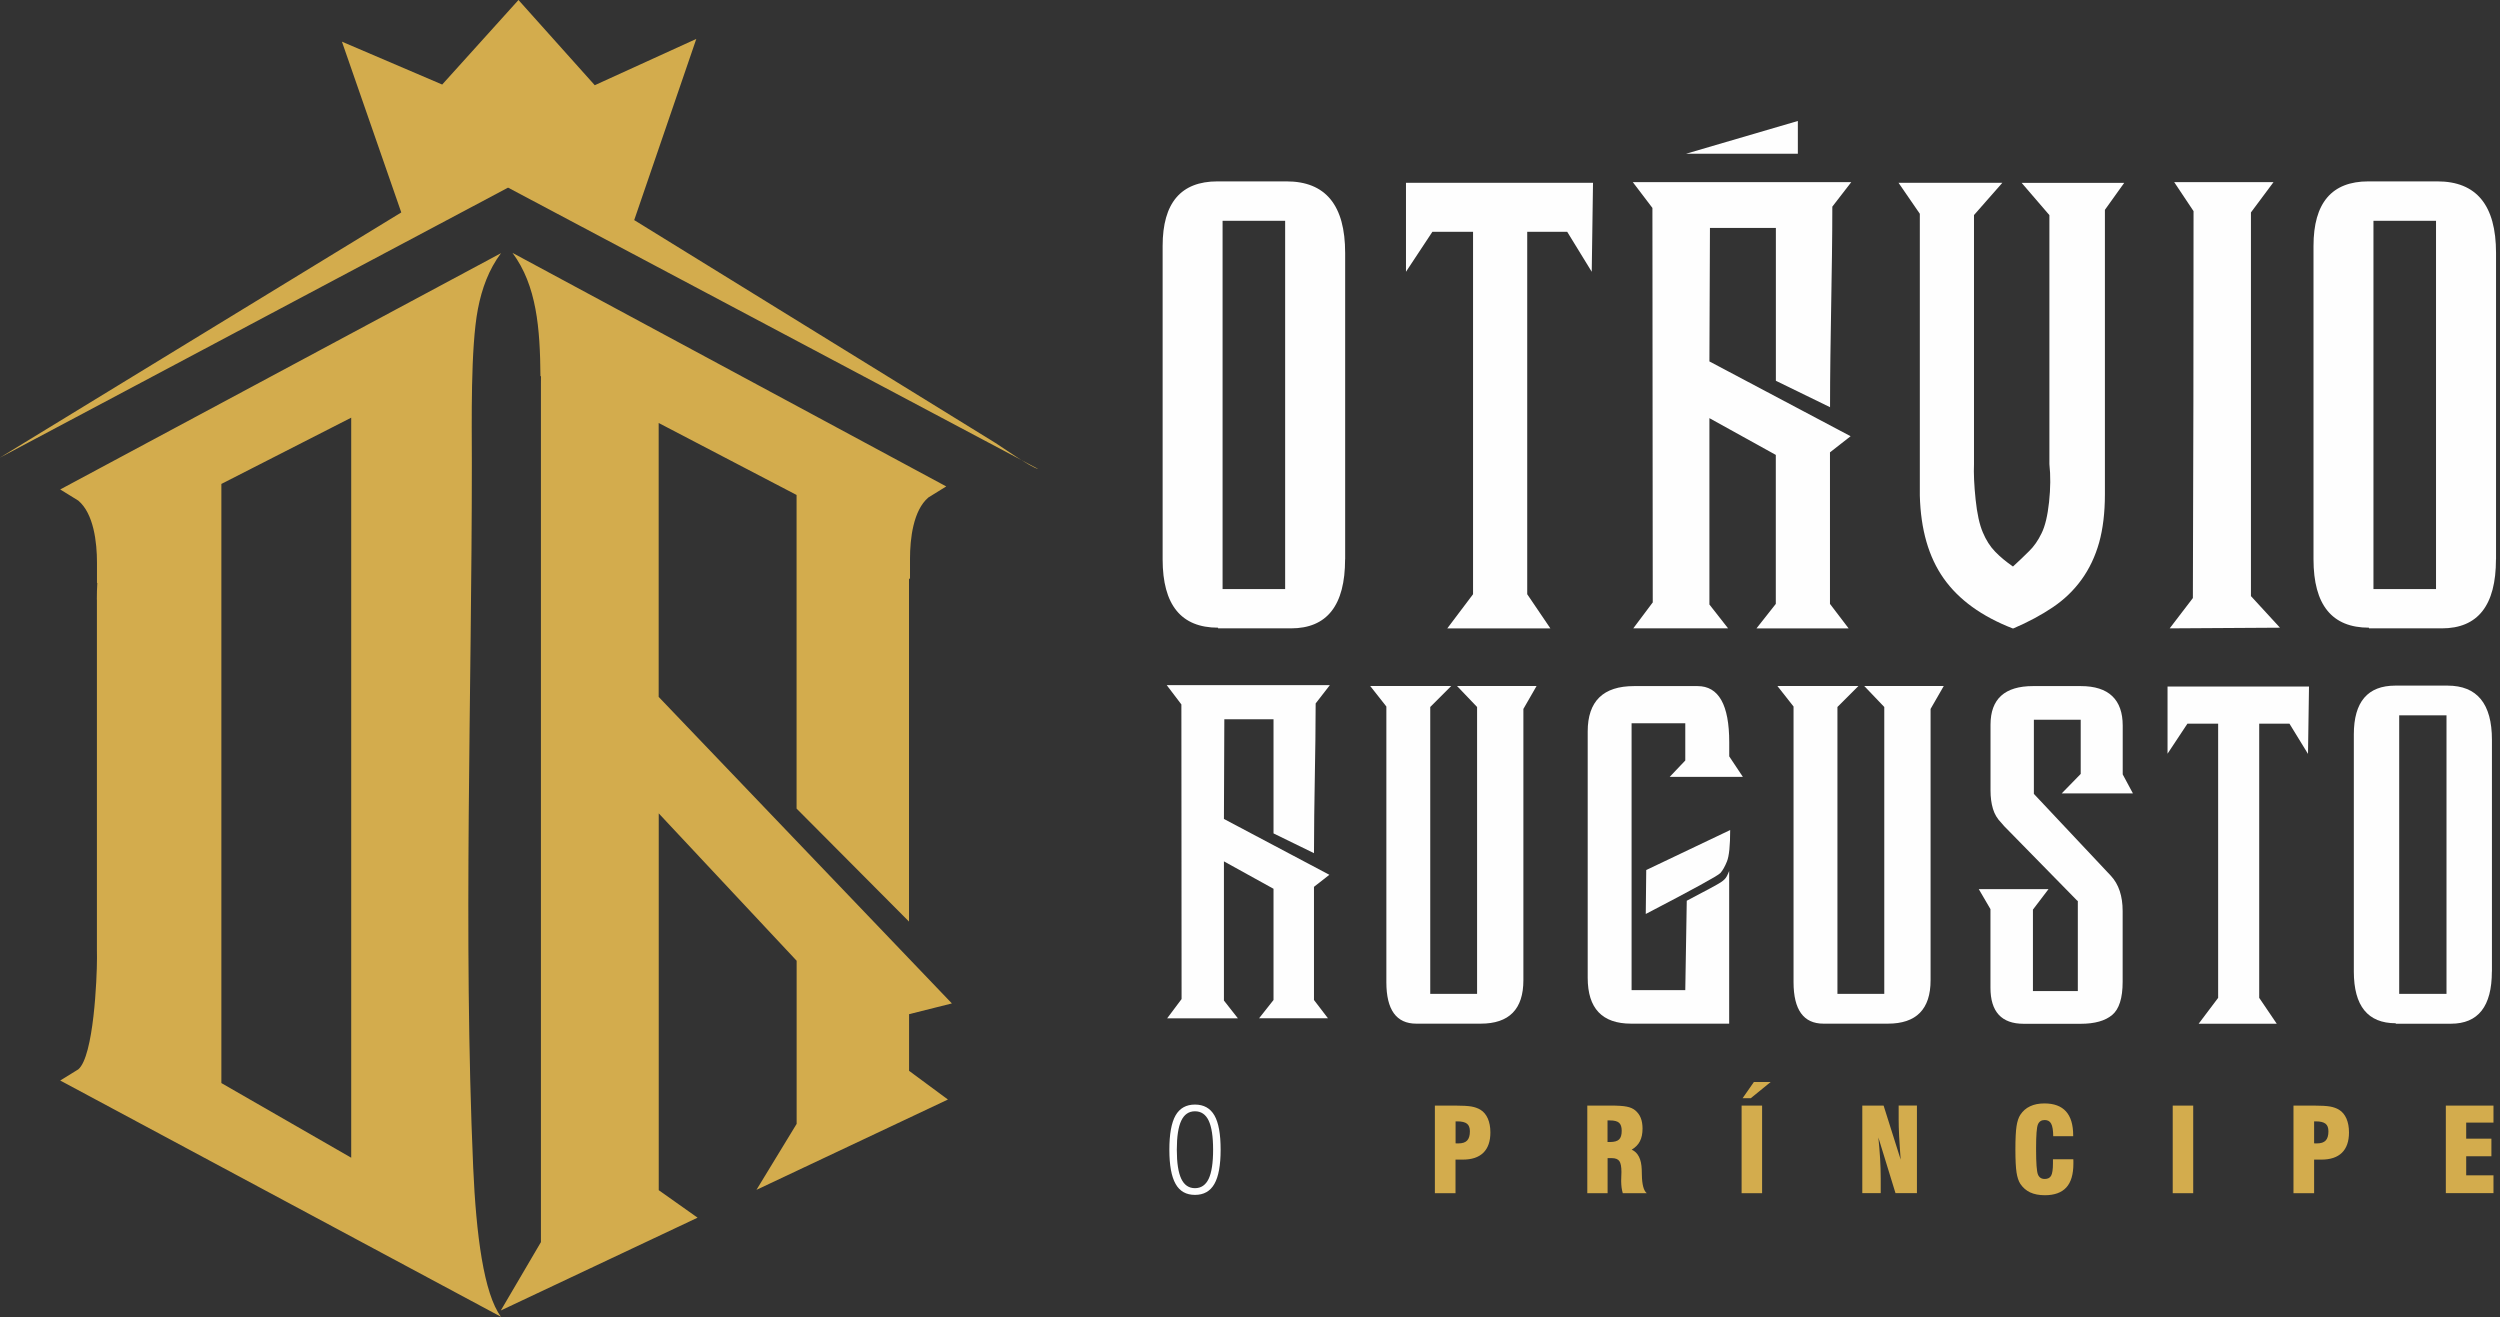 <svg width="372" height="196" viewBox="0 0 372 196" fill="none" xmlns="http://www.w3.org/2000/svg">
<rect x="0" y="0" width="372" height="196" fill="#333333" stroke="none"/>
<path d="M216.58 170.12C216.58 170.12 216.68 170.13 216.74 170.14C216.8 170.14 216.88 170.14 216.99 170.14C217.6 170.14 218.04 170 218.31 169.71C218.58 169.43 218.72 168.97 218.72 168.34C218.72 167.82 218.58 167.44 218.29 167.21C218 166.98 217.52 166.86 216.85 166.86H216.59V170.11L216.58 170.12ZM213.51 177.55V164.51H216.51C217.61 164.51 218.43 164.56 218.96 164.65C219.49 164.75 219.93 164.91 220.29 165.13C220.77 165.42 221.13 165.86 221.39 166.44C221.64 167.02 221.77 167.71 221.77 168.51C221.77 169.83 221.42 170.84 220.73 171.52C220.03 172.21 219.01 172.55 217.66 172.55H216.58V177.55H213.51ZM239.2 169.93C239.25 169.93 239.32 169.93 239.4 169.93C239.48 169.93 239.54 169.93 239.58 169.93C240.21 169.93 240.66 169.8 240.92 169.55C241.18 169.3 241.31 168.87 241.31 168.26C241.31 167.7 241.18 167.31 240.92 167.07C240.66 166.84 240.21 166.72 239.58 166.72C239.54 166.72 239.48 166.72 239.4 166.72C239.32 166.72 239.25 166.72 239.2 166.72V169.89V169.93ZM236.19 177.55V164.51H239.62C240.74 164.51 241.56 164.56 242.07 164.67C242.58 164.77 242.99 164.95 243.31 165.21C243.68 165.52 243.96 165.89 244.14 166.34C244.32 166.78 244.41 167.32 244.41 167.93C244.41 168.68 244.28 169.31 244.02 169.82C243.76 170.33 243.35 170.74 242.8 171.07C243.74 171.49 244.24 172.48 244.29 174.04V174.08C244.29 174.25 244.3 174.48 244.31 174.79C244.33 176.26 244.58 177.18 245.04 177.55H241.47C241.39 177.28 241.33 176.99 241.29 176.7C241.26 176.41 241.23 176.09 241.23 175.75C241.23 175.54 241.23 175.29 241.25 174.99C241.26 174.69 241.27 174.5 241.27 174.41C241.27 173.62 241.17 173.07 240.96 172.77C240.75 172.48 240.38 172.33 239.84 172.33H239.21V177.55H236.19ZM259.15 177.55V164.51H262.2V177.55H259.15ZM259.3 163.41L260.98 161H263.48L260.52 163.41H259.3ZM277.11 177.55V164.51H280.28L282.82 172.55C282.72 171.2 282.64 170.03 282.59 169.04C282.54 168.06 282.52 167.23 282.52 166.55V164.5H285.24V177.54H282.05L279.5 169.25C279.61 170.33 279.7 171.37 279.76 172.39C279.82 173.4 279.85 174.39 279.85 175.34V177.54H277.11V177.55ZM305.51 172.5H308.51C308.51 172.58 308.52 172.66 308.52 172.75C308.52 172.84 308.52 172.98 308.52 173.15C308.52 174.74 308.17 175.93 307.47 176.69C306.77 177.46 305.7 177.85 304.27 177.85C303.42 177.85 302.7 177.71 302.09 177.43C301.49 177.15 301 176.72 300.62 176.15C300.36 175.74 300.17 175.18 300.06 174.46C299.95 173.74 299.89 172.59 299.89 171.02C299.89 169.45 299.95 168.3 300.06 167.58C300.17 166.86 300.36 166.29 300.62 165.89C300.99 165.32 301.47 164.9 302.07 164.62C302.67 164.33 303.38 164.19 304.21 164.19C305.64 164.19 306.71 164.59 307.42 165.38C308.13 166.17 308.49 167.36 308.49 168.94V169.07H305.52C305.51 168.18 305.41 167.56 305.21 167.2C305.02 166.84 304.7 166.66 304.25 166.66C303.76 166.66 303.42 166.88 303.24 167.32C303.06 167.76 302.97 168.91 302.97 170.79V171.04C302.97 173.05 303.06 174.29 303.24 174.75C303.42 175.2 303.75 175.43 304.25 175.43C304.71 175.43 305.03 175.27 305.21 174.94C305.39 174.61 305.48 173.99 305.48 173.1V172.52L305.51 172.5ZM323.3 177.55V164.51H326.35V177.55H323.3ZM344.33 170.12C344.33 170.12 344.43 170.13 344.49 170.14C344.55 170.14 344.63 170.14 344.74 170.14C345.35 170.14 345.79 170 346.06 169.71C346.33 169.43 346.47 168.97 346.47 168.34C346.47 167.82 346.33 167.44 346.04 167.21C345.75 166.98 345.27 166.86 344.6 166.86H344.34V170.11L344.33 170.12ZM341.27 177.55V164.51H344.27C345.37 164.51 346.19 164.56 346.72 164.65C347.25 164.75 347.69 164.91 348.05 165.13C348.53 165.42 348.89 165.86 349.15 166.44C349.4 167.02 349.53 167.71 349.53 168.51C349.53 169.83 349.18 170.84 348.49 171.52C347.79 172.21 346.77 172.55 345.42 172.55H344.34V177.55H341.27ZM363.94 177.55V164.51H371.03V167.04H366.97V169.43H370.72V172.05H366.97V174.89H371.03V177.54H363.94V177.55Z" fill="#D3AC4D"/>
<path d="M175.11 171.08C175.11 173.03 175.33 174.47 175.77 175.4C176.21 176.33 176.89 176.8 177.81 176.8C178.73 176.8 179.41 176.33 179.85 175.41C180.29 174.48 180.51 173.04 180.51 171.08C180.51 169.12 180.29 167.68 179.85 166.75C179.41 165.82 178.73 165.36 177.81 165.36C176.89 165.36 176.21 165.83 175.77 166.76C175.33 167.69 175.11 169.13 175.11 171.08ZM174 171.07C174 168.76 174.31 167.06 174.92 165.98C175.54 164.9 176.5 164.36 177.81 164.36C179.12 164.36 180.09 164.9 180.71 165.98C181.33 167.06 181.63 168.76 181.63 171.07C181.63 173.38 181.32 175.09 180.7 176.17C180.08 177.26 179.12 177.8 177.81 177.8C176.5 177.8 175.54 177.26 174.93 176.17C174.31 175.08 174 173.38 174 171.07Z" fill="#FEFEFE"/>
<path d="M371.4 83.23C371.4 90.08 368.71 93.5 363.34 93.5H352.5V93.4C347 93.4 344.25 90.01 344.25 83.23V36.59C344.25 30.19 346.97 26.99 352.41 26.99H362.68C368.5 26.99 371.41 30.54 371.41 37.64V83.22M362.48 32.86H353.17V87.65H362.48V32.86Z" fill="#FEFEFE"/>
<path d="M334.94 88.7L339.26 93.4L322.85 93.5L326.3 88.99C326.37 66.97 326.4 52.33 326.4 31.42L323.52 27.1H338.3L334.94 31.61V88.7Z" fill="#FEFEFE"/>
<path d="M313.21 31.22V73.54C313.21 76.29 312.92 78.69 312.35 80.74C311.77 82.79 310.91 84.61 309.76 86.21C308.61 87.81 307.19 89.19 305.49 90.34C303.79 91.49 301.83 92.55 299.59 93.51H299.49C294.88 91.72 291.46 89.24 289.22 86.07C286.98 82.9 285.8 78.79 285.67 73.74V31.81L282.5 27.2H297.95L293.73 32V69.04C293.67 70.45 293.75 72.21 293.97 74.32C294.19 76.43 294.55 78.06 295.04 79.21C295.52 80.36 296.13 81.32 296.88 82.09C297.62 82.86 298.51 83.59 299.53 84.3C300.44 83.47 301.24 82.7 301.94 82C302.66 81.3 303.27 80.42 303.78 79.36C304.31 78.3 304.68 76.75 304.9 74.71C305.12 72.66 305.14 70.78 304.95 69.05V32.01L300.82 27.21H316.08L313.2 31.24L313.21 31.22Z" fill="#FEFEFE"/>
<path d="M245.91 89.66L243.03 93.5H257.14L254.36 89.95V62.22L264.24 67.69V89.86L261.36 93.51H275.08L272.3 89.86V67.31L275.37 64.91L254.36 53.78L254.44 33.92H264.25V56.66L272.31 60.59C272.31 50.62 272.65 40.19 272.65 30.75L275.47 27.1H242.96L245.88 30.94C245.88 50.38 245.93 70.13 245.93 89.67" fill="#FEFEFE"/>
<path d="M209.21 40.44V27.2H237.04L236.85 40.44L233.2 34.49H227.25V88.42L230.7 93.51H215.35L219.19 88.42V34.49H213.14L209.21 40.44Z" fill="#FEFEFE"/>
<path d="M200.15 83.23C200.15 90.08 197.46 93.5 192.09 93.5H181.25V93.4C175.75 93.4 173 90.01 173 83.23V36.59C173 30.19 175.72 26.99 181.16 26.99H191.43C197.25 26.99 200.16 30.54 200.16 37.64V83.22M191.23 32.86H181.92V87.65H191.23V32.86Z" fill="#FEFEFE"/>
<path d="M370.79 144.56C370.79 149.74 368.76 152.33 364.69 152.33H356.49V152.26C352.33 152.26 350.25 149.69 350.25 144.56V109.28C350.25 104.44 352.31 102.02 356.42 102.02H364.19C368.59 102.02 370.8 104.71 370.8 110.08V144.56M364.04 106.44H357V147.89H364.04V106.44Z" fill="#FEFEFE"/>
<path d="M322.53 112.18V102.16H343.58L343.43 112.18L340.67 107.68H336.17V148.48L338.78 152.33H327.16L330.06 148.48V107.68H325.49L322.51 112.18H322.53Z" fill="#FEFEFE"/>
<path d="M315.86 115.23L317.38 118.06H306.78L309.61 115.16V107.1H302.64V118.13L314.11 130.33C315.27 131.59 315.85 133.33 315.85 135.56V146.09C315.85 148.51 315.33 150.16 314.29 151.03C313.25 151.9 311.69 152.34 309.61 152.34H301.12C297.83 152.34 296.18 150.55 296.18 146.97V135.28L294.44 132.3H304.82L302.5 135.35V147.47H309.18V134.04H309.11L298.22 122.93L297.78 122.42C297.2 121.84 296.79 121.15 296.55 120.35C296.31 119.55 296.19 118.64 296.19 117.63V107.83C296.19 104.01 298.3 102.09 302.51 102.09H309.62C311.7 102.09 313.26 102.59 314.3 103.58C315.34 104.57 315.86 106.04 315.86 107.97V115.23Z" fill="#FEFEFE"/>
<path d="M287.27 105.5V145.86C287.27 150.17 285.15 152.32 280.92 152.32H271.33C268.37 152.32 266.88 150.26 266.88 146.15V105.13L264.48 102.08H276.53L273.41 105.2V147.89H280.38V105.2L277.4 102.08H289.23L287.27 105.49V105.5Z" fill="#FEFEFE"/>
<path d="M244.96 129.46L257.45 123.51C257.45 125.83 257.29 127.38 256.98 128.16C256.67 128.93 256.34 129.52 256 129.9C255.66 130.29 251.96 132.32 244.89 136L244.96 129.47V129.46Z" fill="#FEFEFE"/>
<path d="M250.99 134.03C253.95 132.48 255.66 131.56 256.08 131.27C256.52 130.98 256.79 130.69 256.94 130.4C257.09 130.11 257.21 129.84 257.3 129.6V152.32H242.71C238.4 152.32 236.25 150.05 236.25 145.5V108.84C236.25 104.34 238.55 102.09 243.15 102.09H252.59C255.74 102.09 257.31 104.87 257.31 110.44V112.55L259.34 115.6H248.45L250.77 113.16V107.62H242.78V147.33H250.77L250.99 134.04V134.03Z" fill="#FEFEFE"/>
<path d="M226.68 105.5V145.86C226.68 150.17 224.56 152.32 220.33 152.32H210.74C207.78 152.32 206.29 150.26 206.29 146.15V105.13L203.89 102.08H215.94L212.82 105.2V147.89H219.79V105.2L216.81 102.08H228.64L226.68 105.49V105.5Z" fill="#FEFEFE"/>
<path d="M175.82 148.66L173.67 151.53H184.2L182.12 148.88V128.17L189.5 132.25V148.8L187.35 151.52H197.6L195.52 148.8V131.96L197.81 130.17L182.12 121.86L182.18 107.03H189.5V124.01L195.52 126.95C195.52 119.51 195.77 111.72 195.77 104.67L197.88 101.95H173.61L175.79 104.82C175.79 119.34 175.82 134.08 175.82 148.67" fill="#FEFEFE"/>
<path fill-rule="evenodd" clip-rule="evenodd" d="M267.52 18L250.87 22.88H267.52V18Z" fill="#FEFEFE"/>
<path fill-rule="evenodd" clip-rule="evenodd" d="M14.41 89.23C14.41 88.38 14.43 87.55 14.48 86.73L14.43 86.76V83.7C14.43 80.72 13.95 76.43 11.65 74.49L8.96 72.83L74.55 37.67C72.74 40.1 71.7 42.91 71.11 45.99C70 51.76 70.21 63.01 70.21 68.83C70.21 103.51 68.91 139.24 70.41 173.69C70.85 183.73 71.99 192.51 74.55 195.94L8.96 160.78L11.65 159.12C13.95 157.18 14.43 145.56 14.43 142.59V142.52C14.43 142.13 14.42 141.74 14.42 141.34V89.22M52.26 62.15L32.94 72.01V161.16L52.26 172.27V62.15ZM80.5 184.81L74.52 195L103.8 181.19L98.02 177.1V121.03L118.54 142.96V167.23L112.56 177.05L141.05 163.61L135.27 159.34V150.91L141.64 149.31L98.01 103.7V62.94L118.53 73.65V120.32L135.26 137.13V86.07L135.41 86.15V83.12C135.41 80.18 135.88 75.94 138.15 74.02L140.8 72.38L76.26 37.63C79.87 42.49 80.36 48.87 80.42 55.96L80.5 56C80.5 56.31 80.49 56.63 80.49 56.95V184.82L80.5 184.81ZM0 68.09L75.6 27.92L154.48 69.78C153.49 69.63 148.76 66.3 148.12 65.91L94.37 32.75L103.61 5.79L88.5 12.68L77.15 0L65.8 12.58L50.88 6.2L59.71 31.61L0.01 68.08L0 68.09Z" fill="#D3AC4D"/>
</svg>
